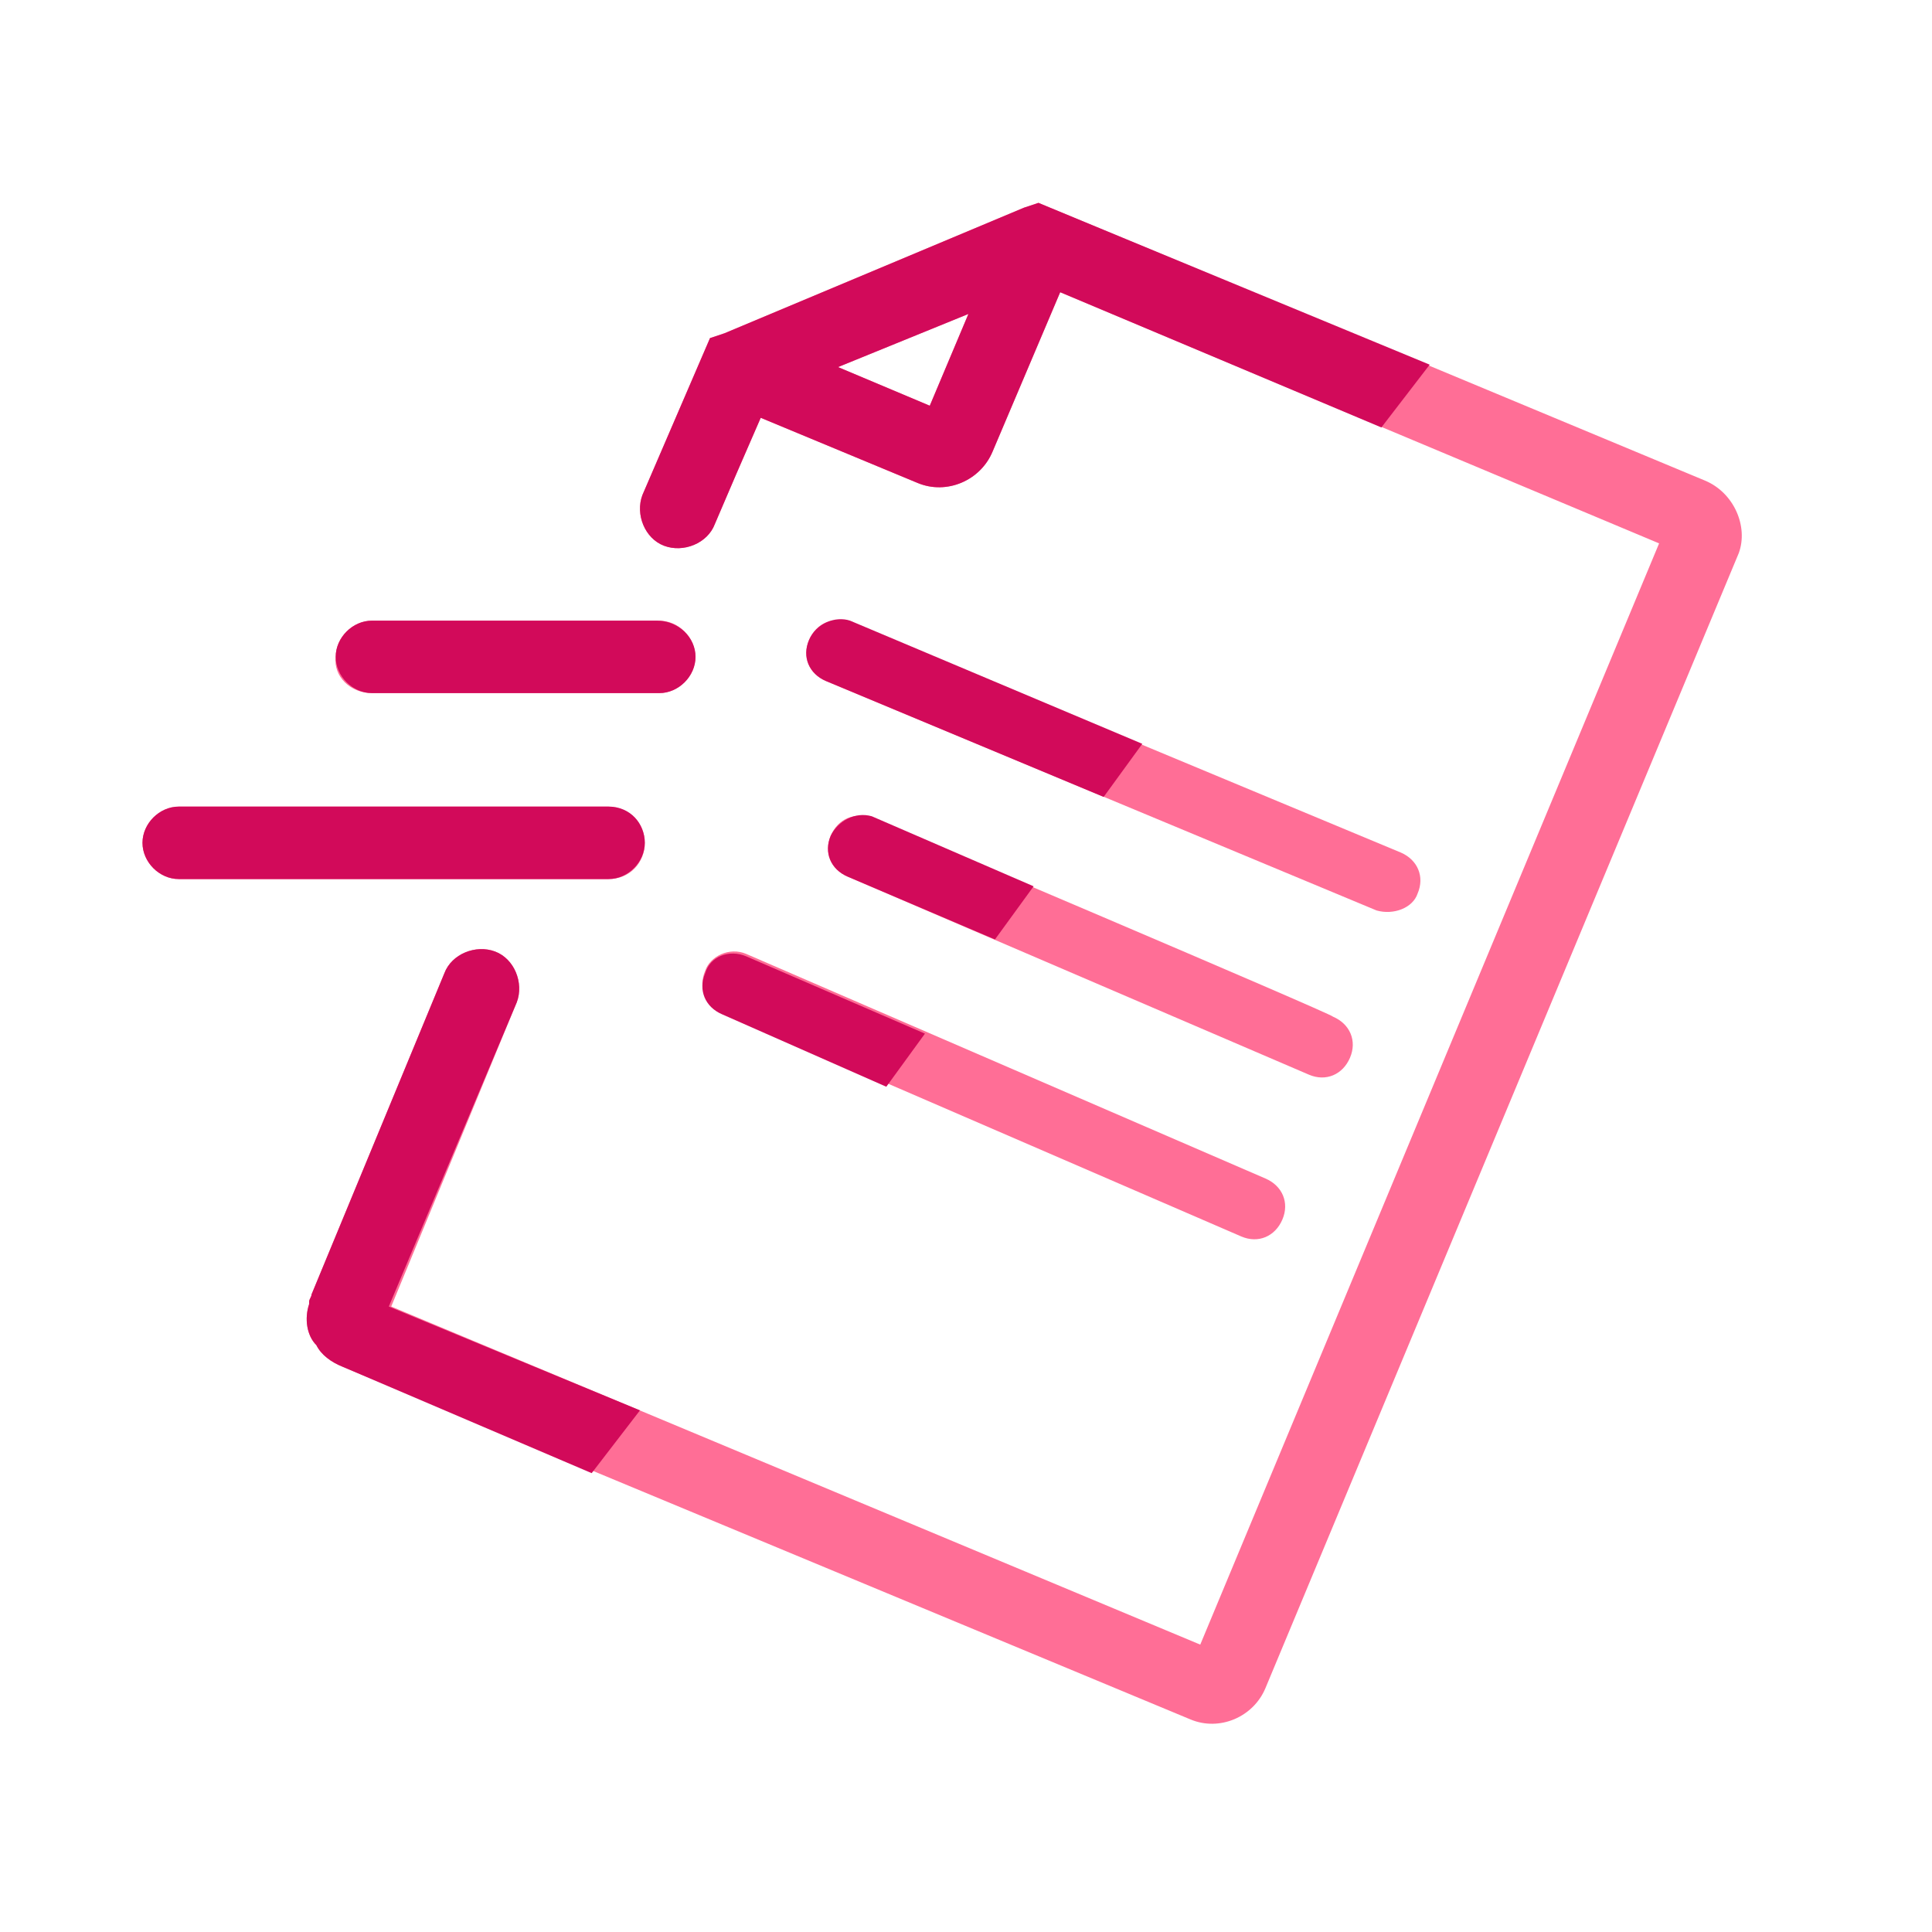 <?xml version="1.0" encoding="utf-8"?>
<!-- Generator: Adobe Illustrator 26.3.1, SVG Export Plug-In . SVG Version: 6.00 Build 0)  -->
<svg version="1.1" id="Calque_2_00000021121061137117851770000015397034859498501760_"
	 xmlns="http://www.w3.org/2000/svg" xmlns:xlink="http://www.w3.org/1999/xlink" x="0px" y="0px" viewBox="0 0 80 80"
	 style="enable-background:new 0 0 80 80;" xml:space="preserve">
<style type="text/css">
	.st0{fill:#FF6E96;}
	.st1{fill:#D20A5A;}
</style>
<g id="Pictos">
	<g>
		<path class="st0" d="M58.7,37c0.3-0.7,0-1.4-0.7-1.7l-22.8-9.5c-0.7-0.3-1.4,0-1.7,0.7c-0.3,0.7,0,1.4,0.7,1.7L57,37.7
			C57.7,37.9,58.5,37.6,58.7,37z"/>
		<path class="st0" d="M36.1,33.9c-0.7-0.3-1.4,0-1.7,0.7c-0.3,0.7,0,1.4,0.7,1.7l19.1,8.2c0.7,0.3,1.4,0,1.7-0.7
			c0.3-0.7,0-1.4-0.7-1.7C55.2,42,36.1,33.9,36.1,33.9z"/>
		<path class="st0" d="M29.2,40.2c-0.3,0.7,0,1.4,0.7,1.7l21.5,9.3c0.7,0.3,1.4,0,1.7-0.7c0.3-0.7,0-1.4-0.7-1.7l-21.5-9.3
			C30.2,39.2,29.4,39.6,29.2,40.2z"/>
		<path class="st0" d="M15.4,28.7h11.9c0.8,0,1.5-0.7,1.5-1.5c0-0.8-0.7-1.5-1.5-1.5H15.4c-0.8,0-1.5,0.7-1.5,1.5
			C13.8,28,14.5,28.7,15.4,28.7z"/>
		<path class="st0" d="M70.6,19.9L43,8.4l-0.6,0.2h0L30,13.8h0L29.4,14l-2.8,6.5c-0.3,0.8,0.1,1.8,0.9,2.1c0.8,0.3,1.8-0.1,2.1-0.9
			l0.9-2.1l1-2.3L38,20c1.2,0.5,2.6-0.1,3.1-1.3l2.8-6.6l24.8,10.4l-19,45.6l-33.5-14l5.2-12.6c0.3-0.8-0.1-1.8-0.9-2.1
			c-0.8-0.3-1.8,0.1-2.1,0.9l-5.5,13.3c0,0.1-0.1,0.2-0.1,0.3l0,0.1c-0.2,0.6-0.1,1.3,0.3,1.7c0.2,0.4,0.6,0.7,1.1,0.9l35.1,14.6
			c1.2,0.5,2.6-0.1,3.1-1.3l19.6-47C72.4,21.8,71.8,20.4,70.6,19.9L70.6,19.9z M38.5,16.8l-3.8-1.6l5.4-2.2L38.5,16.8z"/>
		<path class="st0" d="M26.7,34.9c0-0.8-0.7-1.5-1.5-1.5H7.4c-0.8,0-1.5,0.7-1.5,1.5c0,0.8,0.7,1.5,1.5,1.5h17.8
			C26.1,36.4,26.7,35.7,26.7,34.9z"/>
	</g>
	<g>
		<path class="st1" d="M33.5,26.5c-0.3,0.7,0,1.4,0.7,1.7L45.7,33l1.6-2.2l-12.1-5.1C34.6,25.5,33.8,25.8,33.5,26.5L33.5,26.5z"/>
		<path class="st1" d="M34.4,34.6c-0.3,0.7,0,1.4,0.7,1.7l6.1,2.6l1.6-2.2l-6.7-2.9C35.4,33.6,34.7,34,34.4,34.6L34.4,34.6z"/>
		<path class="st1" d="M29.2,40.3c-0.3,0.7,0,1.4,0.7,1.7l6.8,3l1.6-2.2l-7.4-3.2C30.2,39.3,29.4,39.6,29.2,40.3z"/>
		<path class="st1" d="M27.2,25.7H15.4c-0.8,0-1.5,0.7-1.5,1.5c0,0.8,0.7,1.5,1.5,1.5h11.9c0.8,0,1.5-0.7,1.5-1.5
			C28.8,26.4,28.1,25.7,27.2,25.7z"/>
		<path class="st1" d="M21.4,41.5c0.3-0.8-0.1-1.8-0.9-2.1c-0.8-0.3-1.8,0.1-2.1,0.9l-5.5,13.3c0,0.1-0.1,0.2-0.1,0.3l0,0.1
			c-0.2,0.6-0.1,1.3,0.3,1.7c0.2,0.4,0.6,0.7,1.1,0.9L24.5,61l2-2.6l-10.4-4.3L21.4,41.5z"/>
		<path class="st1" d="M25.2,33.4H7.4c-0.8,0-1.5,0.7-1.5,1.5s0.7,1.5,1.5,1.5h17.8c0.8,0,1.5-0.7,1.5-1.5S26.1,33.4,25.2,33.4z"/>
		<path class="st1" d="M43,8.4l-0.6,0.2h0L30,13.8h0L29.4,14l-2.8,6.5c-0.3,0.8,0.1,1.8,0.9,2.1c0.8,0.3,1.8-0.1,2.1-0.9l0.9-2.1
			l1-2.3L38,20c1.2,0.5,2.6-0.1,3.1-1.3l2.8-6.6l13.3,5.6l2-2.6L43,8.4z M38.5,16.8l-3.8-1.6l5.4-2.2L38.5,16.8z"/>
	</g>
</g>
</svg>
